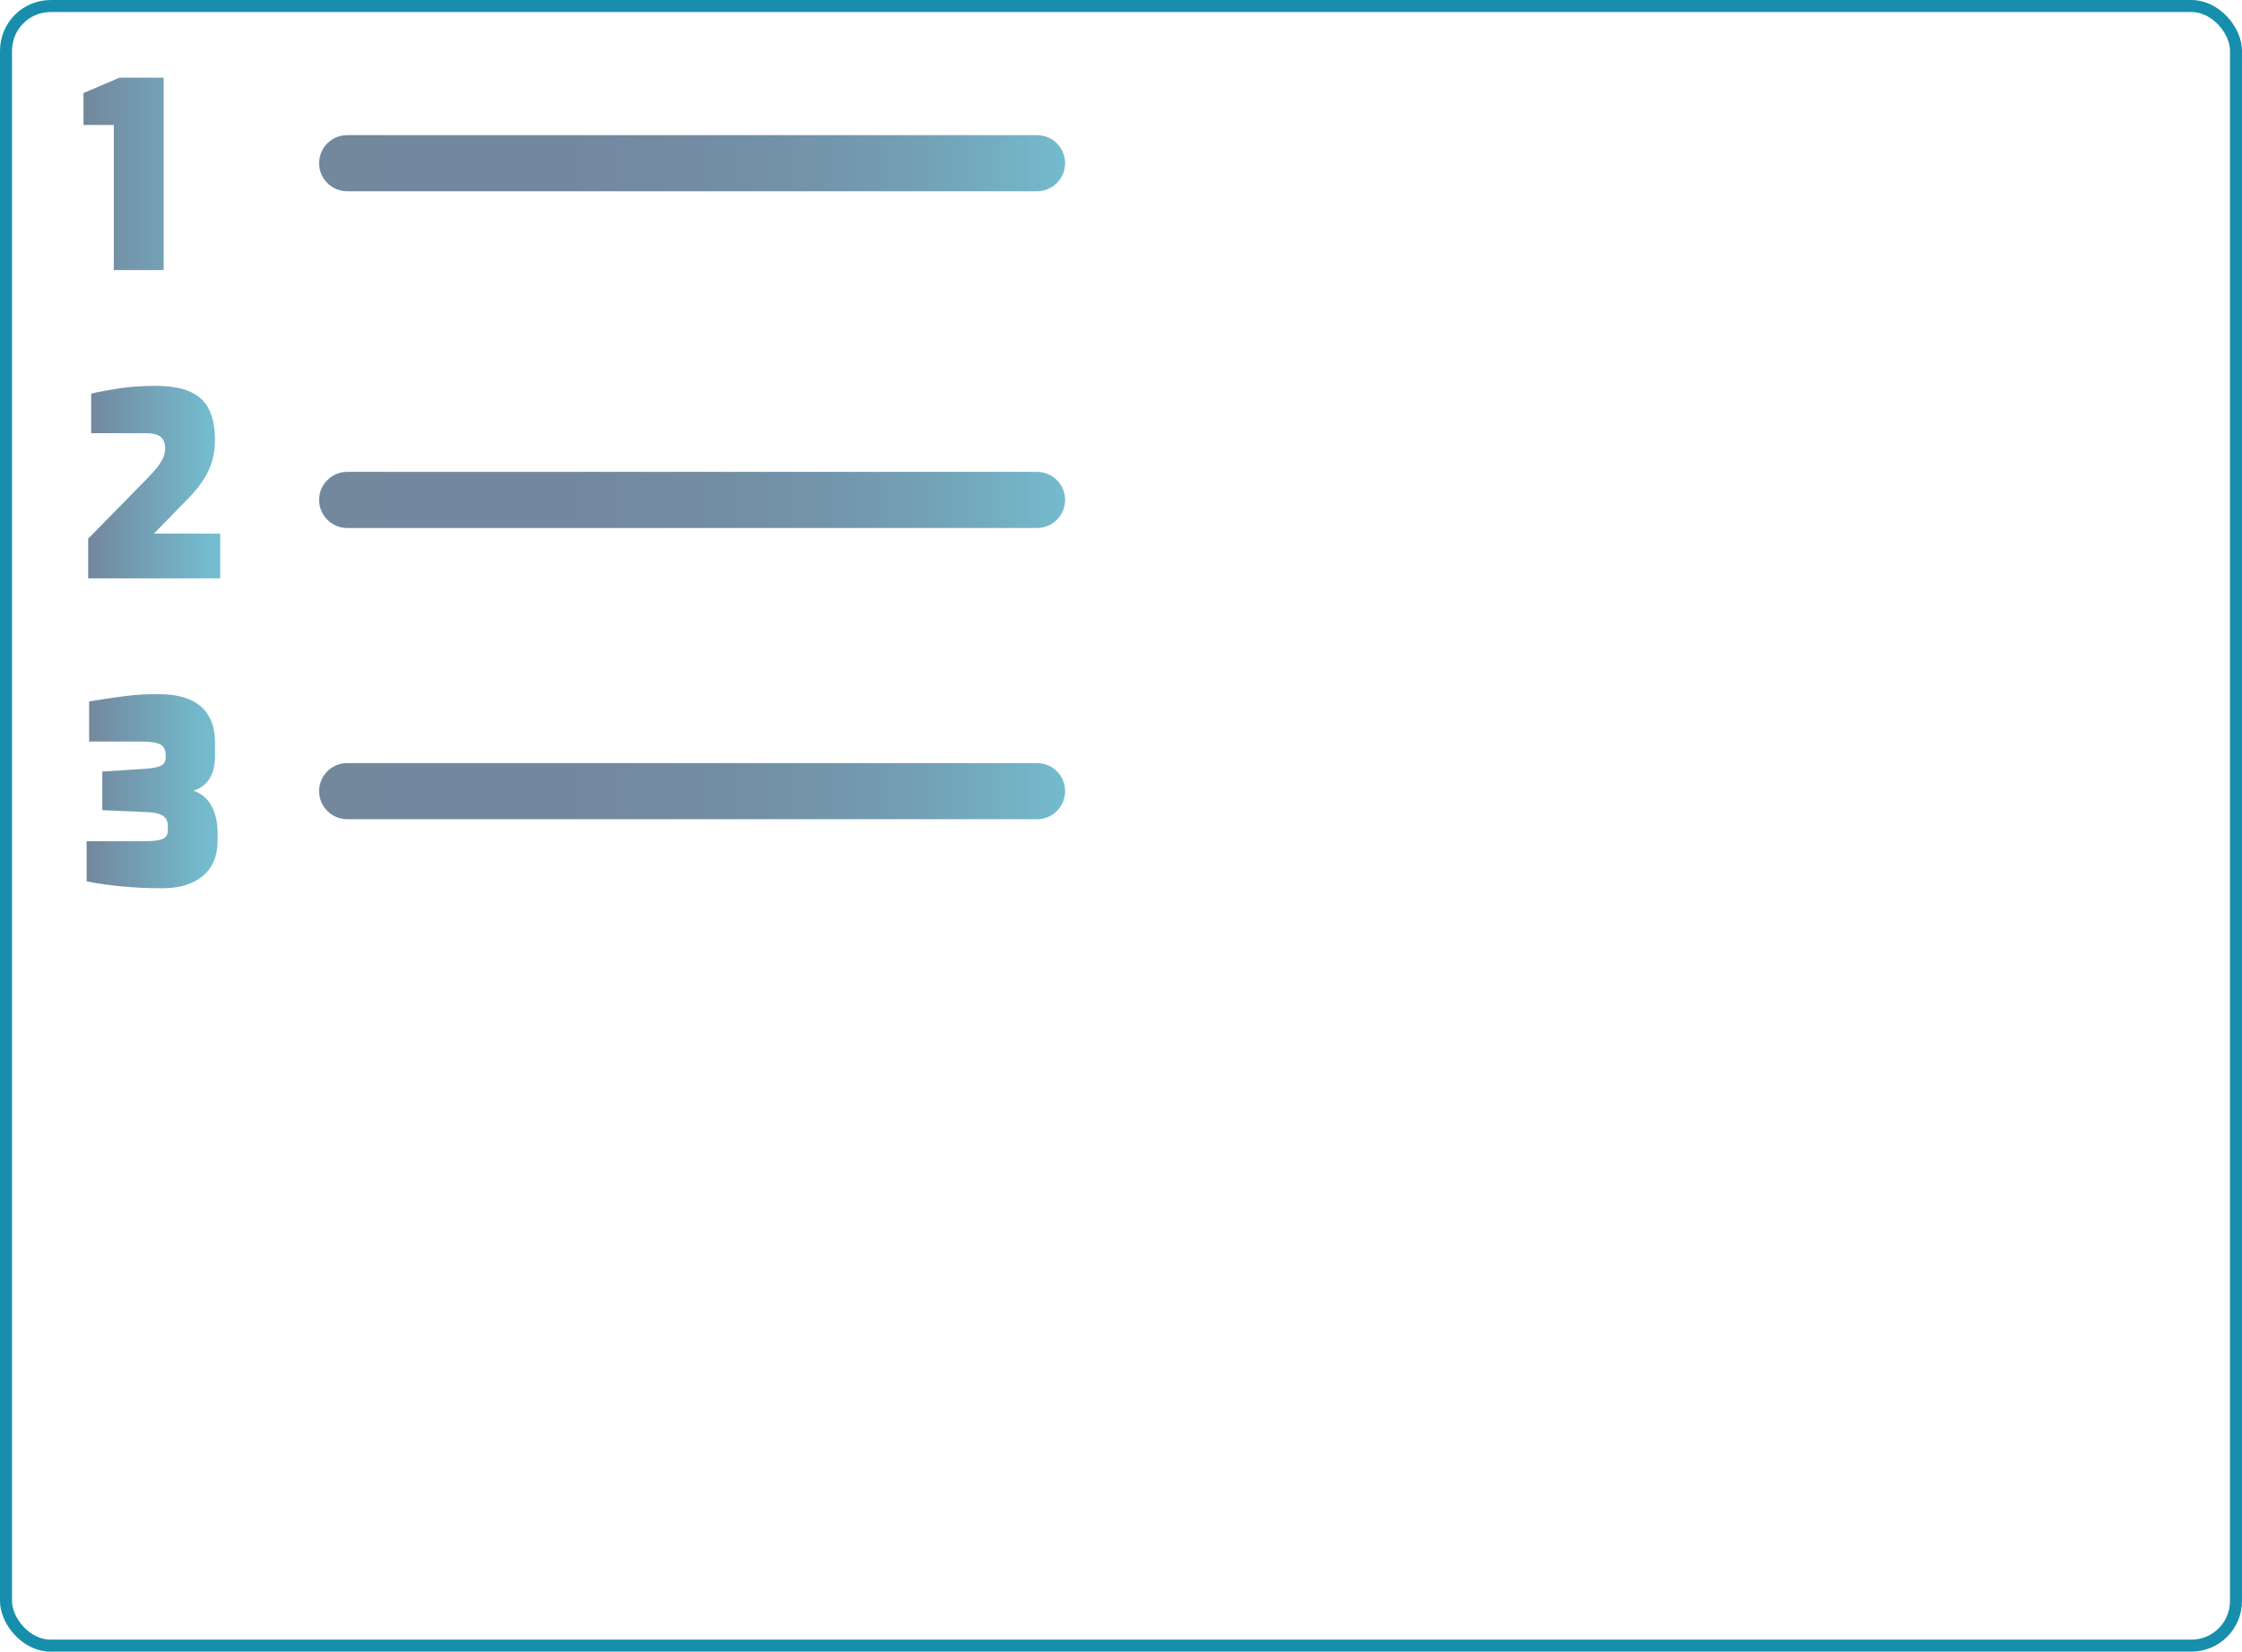 <?xml version="1.0" encoding="UTF-8"?><svg id="Calque_2" xmlns="http://www.w3.org/2000/svg" xmlns:xlink="http://www.w3.org/1999/xlink" viewBox="0 0 373.27 274.97"><defs><style>.cls-1{fill:url(#Dégradé_sans_nom_8-2);}.cls-2{opacity:.6;}.cls-3{fill:url(#Dégradé_sans_nom_8-3);}.cls-4{fill:url(#Dégradé_sans_nom_28-3);}.cls-5{fill:url(#Dégradé_sans_nom_8);}.cls-6{fill:url(#Dégradé_sans_nom_28-2);}.cls-7{fill:url(#Dégradé_sans_nom_28);}.cls-8{fill:none;stroke:#188ead;stroke-miterlimit:10;stroke-width:2px;}</style><linearGradient id="Dégradé_sans_nom_28" x1="13.9" y1="28.94" x2="42.76" y2="28.94" gradientTransform="matrix(1, 0, 0, 1, 0, 0)" gradientUnits="userSpaceOnUse"><stop offset="0" stop-color="#15375c"/><stop offset=".91" stop-color="#188ead"/></linearGradient><linearGradient id="Dégradé_sans_nom_28-2" x1="14.67" y1="80.27" x2="36.65" y2="80.27" xlink:href="#Dégradé_sans_nom_28"/><linearGradient id="Dégradé_sans_nom_28-3" x1="14.42" y1="131.71" x2="36.23" y2="131.71" xlink:href="#Dégradé_sans_nom_28"/><linearGradient id="Dégradé_sans_nom_8" x1="53.13" y1="27.17" x2="177.33" y2="27.17" gradientTransform="matrix(1, 0, 0, 1, 0, 0)" gradientUnits="userSpaceOnUse"><stop offset="0" stop-color="#15375c"/><stop offset=".34" stop-color="#15395e"/><stop offset=".53" stop-color="#154165"/><stop offset=".68" stop-color="#154f72"/><stop offset=".81" stop-color="#166284"/><stop offset=".93" stop-color="#177c9c"/><stop offset="1" stop-color="#188ead"/></linearGradient><linearGradient id="Dégradé_sans_nom_8-2" y1="83.23" y2="83.23" xlink:href="#Dégradé_sans_nom_8"/><linearGradient id="Dégradé_sans_nom_8-3" y1="131.71" y2="131.71" xlink:href="#Dégradé_sans_nom_8"/></defs><g id="Calque_2-2"><g class="cls-2"><g><polygon class="cls-7" points="18.95 44.96 27.25 44.96 27.25 12.93 19.89 12.93 13.9 15.49 13.9 20.8 18.95 20.8 18.95 44.96"/><path class="cls-6" d="M25.62,88.84l5.47-5.6c1-1,1.85-2,2.54-2.99,.7-1,1.23-2.07,1.6-3.21,.37-1.14,.56-2.41,.56-3.81,0-1.94-.31-3.58-.92-4.92-.61-1.34-1.64-2.35-3.08-3.04-1.44-.68-3.42-1.03-5.92-1.03-2.28,0-4.28,.14-6.01,.41-1.72,.27-3.29,.56-4.68,.88v6.59h9.11c.74,0,1.35,.09,1.82,.26,.47,.17,.82,.45,1.05,.83,.23,.38,.34,.88,.34,1.48,0,.54-.12,1.07-.36,1.58-.24,.51-.58,1.04-1,1.58-.43,.54-.96,1.13-1.58,1.75l-9.88,10.09v6.59h21.98v-7.44h-11.03Z"/><path class="cls-4" d="M35.22,134.18c-.33-.6-.74-1.12-1.24-1.56-.5-.44-1.09-.76-1.77-.96,.65-.23,1.21-.53,1.67-.9,.45-.37,.83-.81,1.11-1.3,.28-.5,.49-1.05,.62-1.67,.13-.61,.19-1.28,.19-1.99v-2.14c0-1.82-.36-3.33-1.07-4.51-.71-1.18-1.73-2.07-3.06-2.65-1.33-.58-2.9-.89-4.73-.92-2.11-.06-4.19,.05-6.24,.32-2.05,.27-4.01,.56-5.86,.88v6.67h8.72c1.54,0,2.59,.17,3.17,.51,.57,.34,.86,.93,.86,1.75v.39c0,.66-.27,1.11-.81,1.37-.54,.26-1.38,.43-2.52,.51l-7.23,.47v6.42l7.61,.34c.71,.03,1.31,.12,1.8,.28,.48,.16,.86,.39,1.11,.71,.26,.31,.39,.73,.39,1.24v.81c0,.46-.11,.81-.34,1.07-.23,.26-.65,.44-1.26,.56-.61,.11-1.48,.17-2.59,.17H14.42v6.67c1.82,.37,3.81,.66,5.94,.86,2.14,.2,4.35,.3,6.63,.3,2.88,0,5.14-.68,6.78-2.05,1.64-1.37,2.46-3.35,2.46-5.95v-1.24c0-.86-.09-1.66-.26-2.42-.17-.76-.42-1.43-.75-2.03Z"/></g><path class="cls-5" d="M172.65,31.84H57.8c-2.58,0-4.67-2.09-4.67-4.67s2.09-4.67,4.67-4.67h114.86c2.58,0,4.67,2.09,4.67,4.67s-2.09,4.67-4.67,4.67Z"/><path class="cls-1" d="M172.65,87.9H57.8c-2.58,0-4.67-2.09-4.67-4.67s2.09-4.67,4.67-4.67h114.86c2.58,0,4.67,2.09,4.67,4.67s-2.09,4.67-4.67,4.67Z"/><path class="cls-3" d="M172.65,136.38H57.8c-2.58,0-4.67-2.09-4.67-4.67s2.09-4.67,4.67-4.67h114.86c2.58,0,4.67,2.09,4.67,4.67s-2.09,4.67-4.67,4.67Z"/></g><rect class="cls-8" x="1" y="1" width="371.27" height="272.97" rx="7.44" ry="7.44"/></g></svg>